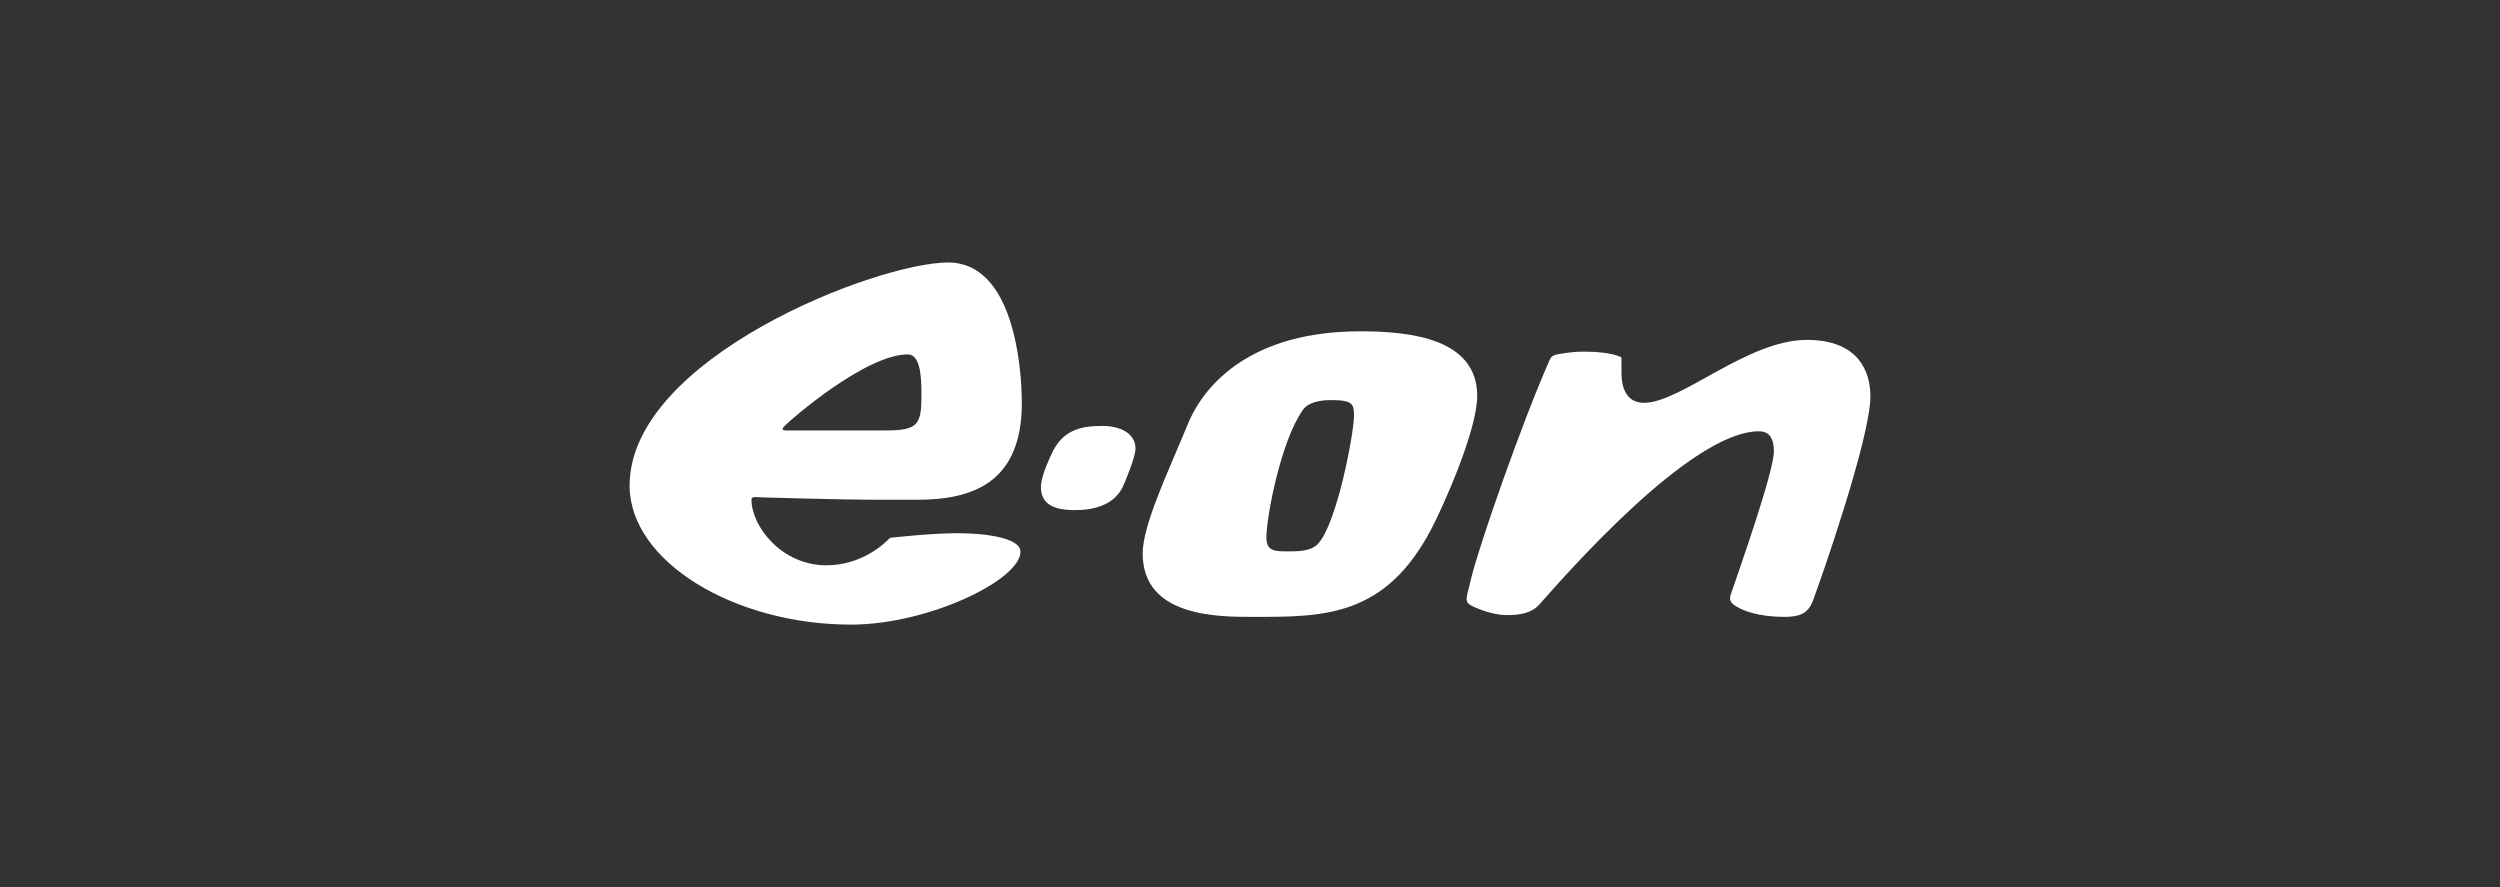 <svg width="620" height="220" viewBox="0 0 620 220" fill="none" xmlns="http://www.w3.org/2000/svg">
    <rect x="0" y="0" width="620" height="220" fill="#333333" stroke="none"/>
    <path
        d="M463.856 98.326C463.856 108.607 451.574 143.755 449.577 149.05C448.254 152.518 445.732 152.98 442.438 152.98C436.5 152.98 432.004 151.588 429.822 149.854C429.363 149.482 428.809 148.708 429.178 147.592C431.426 140.962 439.919 117.058 439.919 111.916C439.919 109.096 439.054 106.96 436.222 106.96C419.082 106.96 387.544 143.44 381.701 149.974C379.763 152.08 376.961 152.545 373.667 152.545C369.637 152.545 365.297 150.415 364.897 150.193C363.603 149.512 363.544 148.798 363.914 147.253L364.987 142.885C366.99 134.896 377.209 105.355 384.282 89.341C384.589 88.66 384.867 88.102 386.405 87.856C387.111 87.766 389.451 87.205 392.742 87.205C395.115 87.205 399.762 87.391 402.102 88.63C402.102 88.63 402.132 88.6 402.132 92.5C402.132 94.171 402.311 99.901 407.731 99.901C416.837 99.901 433.426 84.292 448.072 84.292C460.967 84.292 463.859 92.182 463.859 98.317L463.856 98.326ZM281.6 111.241C281.6 113.377 279.105 119.23 278.739 120.097C276.521 125.608 270.642 126.508 266.487 126.508C260.275 126.508 258.152 124.279 258.152 120.778C258.152 118.054 260.43 113.377 260.737 112.696C263.533 106.318 268.547 105.634 273.474 105.634C277.66 105.634 281.597 107.368 281.597 111.238L281.6 111.241ZM228.519 97.771C228.519 93.715 228.31 87.892 225.138 87.892C214.765 87.892 196.521 103.687 194.703 105.514C193.352 106.876 194.366 106.753 196.151 106.753H219.507C227.753 106.753 228.525 105.358 228.525 97.771H228.519ZM253.416 99.907C253.416 119.788 241.134 123.937 227.505 123.937H217.906C208.338 123.937 189.072 123.349 189.072 123.349C187.504 123.319 186.365 123.004 186.365 123.934C186.365 130.405 193.716 140.194 204.948 140.194C213.781 140.194 219.504 134.71 220.732 133.378C220.732 133.378 230.883 132.232 237.408 132.232C243.745 132.232 253.07 133.222 253.07 136.822C253.07 143.848 230.206 154.903 211.038 154.903C182.141 154.903 156.141 139.264 156.141 120.433C156.141 88.879 217.31 65.098 235.16 65.098C251.222 65.098 253.404 90.583 253.404 99.907H253.416ZM330.065 99.226C327.88 99.226 324.648 99.568 323.173 101.581C317.697 109.171 314.066 128.089 314.066 133.351C314.066 136.945 316.558 136.729 319.909 136.729C321.882 136.729 325.021 136.759 326.804 134.929C331.603 129.913 335.791 107.245 335.791 103.159C335.791 100.249 335.577 99.223 330.068 99.223L330.065 99.226ZM366.343 98.206C366.343 106.846 357.788 125.827 355.021 131.092C343.515 153.142 328.157 152.986 310.802 152.986C302.306 152.986 283.386 153.106 283.386 137.284C283.386 130.192 289.601 117.244 294.678 104.953C296.833 99.718 306.035 82.162 337.389 82.162C350.311 82.162 366.346 84.172 366.346 98.203L366.343 98.206Z"
        fill="#FFFFFF" />
</svg>